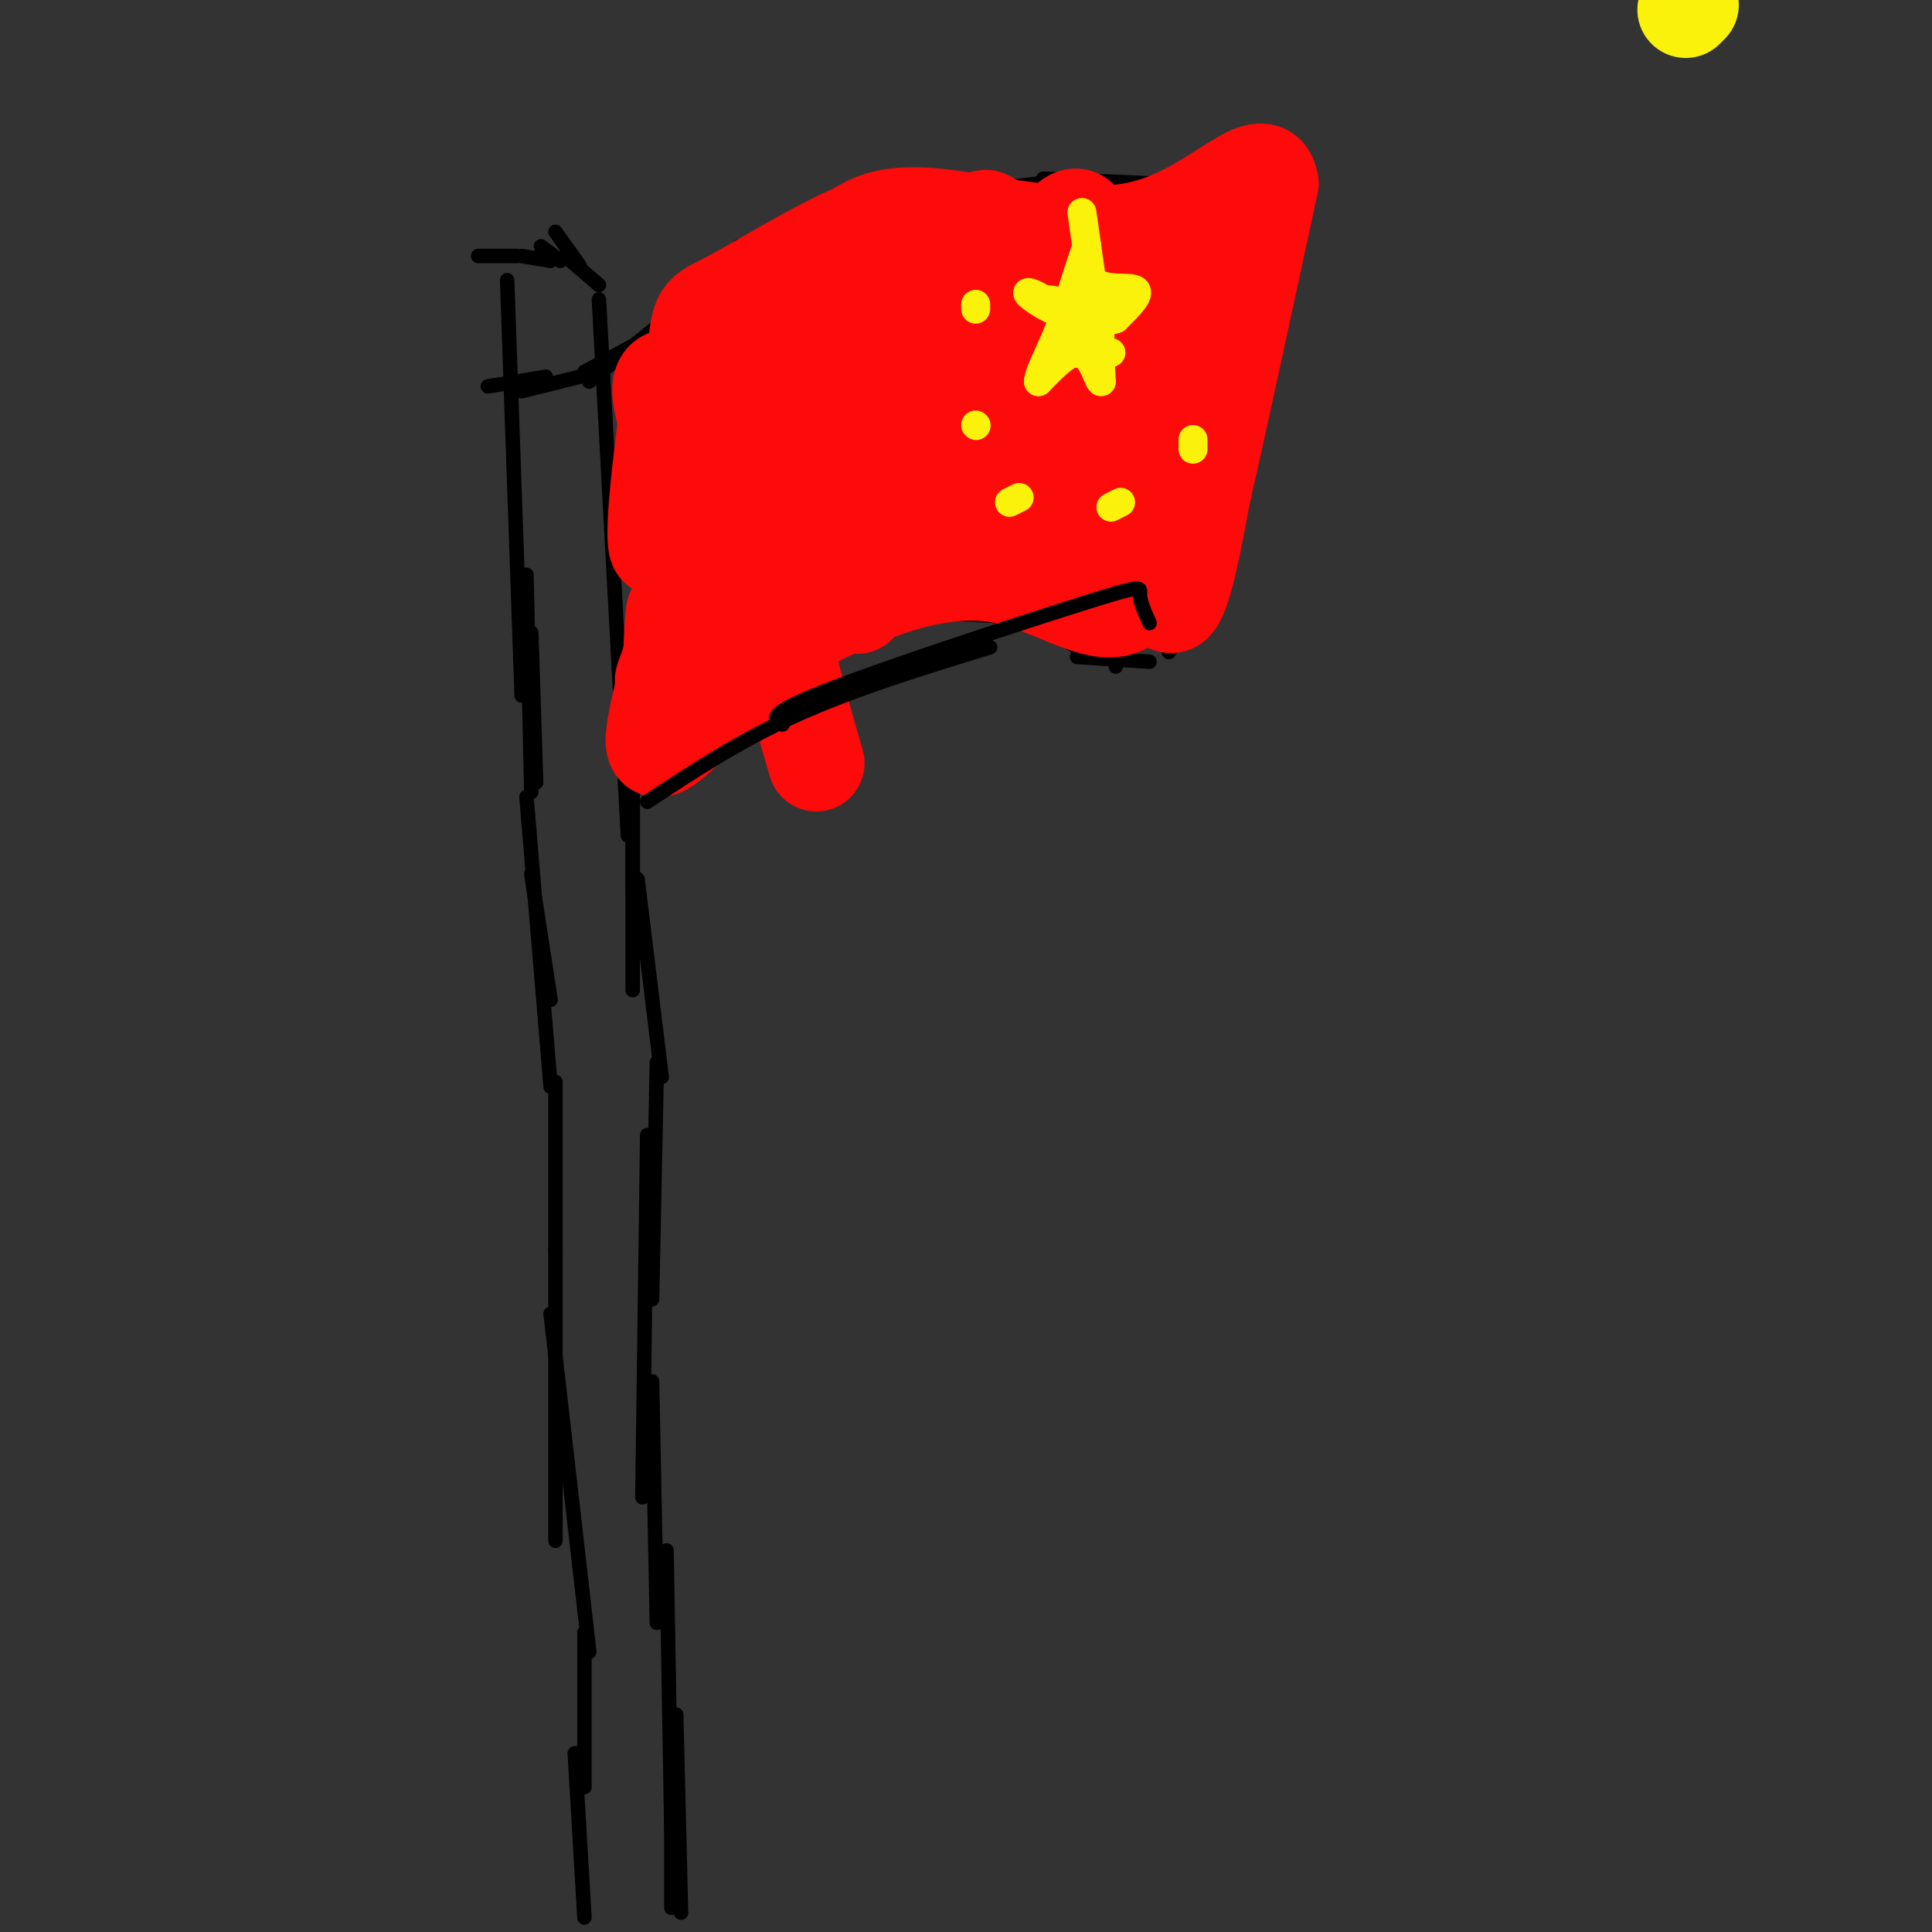<svg viewBox='0 0 400 400' version='1.1' xmlns='http://www.w3.org/2000/svg' xmlns:xlink='http://www.w3.org/1999/xlink'><rect x="0" y="0" width="400" height="400" fill="#333333" stroke="none"/><g fill='none' stroke='#000000' stroke-width='3' stroke-linecap='round' stroke-linejoin='round'><path d='M115,224c0.000,0.000 0.000,35.000 0,35'/><path d='M115,259c0.000,0.000 0.000,60.000 0,60'/><path d='M114,272c0.000,0.000 8.000,70.000 8,70'/><path d='M121,338c0.000,0.000 0.000,32.000 0,32'/><path d='M119,363c0.000,0.000 2.000,34.000 2,34'/><path d='M136,220c0.000,0.000 -1.000,49.000 -1,49'/><path d='M134,235c0.000,0.000 -1.000,75.000 -1,75'/><path d='M135,286c0.000,0.000 1.000,50.000 1,50'/><path d='M138,321c0.000,0.000 1.000,58.000 1,58'/><path d='M140,355c0.000,0.000 1.000,41.000 1,41'/><path d='M139,373c0.000,0.000 0.000,22.000 0,22'/><path d='M114,225c0.000,0.000 -5.000,-60.000 -5,-60'/><path d='M114,207c0.000,0.000 -4.000,-26.000 -4,-26'/><path d='M137,223c0.000,0.000 -5.000,-41.000 -5,-41'/><path d='M131,205c0.000,0.000 0.000,-45.000 0,-45'/><path d='M131,185c0.000,0.000 0.000,-39.000 0,-39'/><path d='M111,162c0.000,0.000 -1.000,-31.000 -1,-31'/><path d='M110,164c0.000,0.000 -1.000,-45.000 -1,-45'/><path d='M134,156c0.000,0.000 8.000,-11.000 8,-11'/><path d='M137,151c0.000,0.000 17.000,-15.000 17,-15'/><path d='M151,137c1.333,-2.250 2.667,-4.500 7,-7c4.333,-2.500 11.667,-5.250 19,-8'/><path d='M171,124c0.000,0.000 23.000,-8.000 23,-8'/><path d='M190,118c0.000,0.000 25.000,-2.000 25,-2'/><path d='M211,119c3.333,-0.417 6.667,-0.833 9,0c2.333,0.833 3.667,2.917 5,5'/><path d='M218,120c0.000,0.000 15.000,4.000 15,4'/><path d='M230,126c0.000,0.000 15.000,6.000 15,6'/><path d='M243,131c0.000,0.000 2.000,-1.000 2,-1'/><path d='M248,130c0.000,0.000 1.000,-2.000 1,-2'/><path d='M248,126c0.000,0.000 0.100,0.100 0.1,0.1'/><path d='M247,130c0.000,0.000 7.000,-27.000 7,-27'/><path d='M247,125c0.000,0.000 8.000,-35.000 8,-35'/><path d='M252,109c0.000,0.000 7.000,-37.000 7,-37'/><path d='M256,94c0.000,0.000 10.000,-49.000 10,-49'/><path d='M263,60c0.000,0.000 3.000,-27.000 3,-27'/><path d='M266,37c0.000,0.000 1.000,-4.000 1,-4'/><path d='M265,32c0.000,0.000 -13.000,7.000 -13,7'/><path d='M254,40c0.000,0.000 -17.000,-1.000 -17,-1'/><path d='M239,38c0.000,0.000 -23.000,-1.000 -23,-1'/><path d='M215,38c0.000,0.000 -16.000,2.000 -16,2'/><path d='M199,38c0.000,0.000 -32.000,7.000 -32,7'/><path d='M170,46c0.000,0.000 -12.000,3.000 -12,3'/><path d='M160,50c0.000,0.000 -8.000,2.000 -8,2'/><path d='M153,51c0.000,0.000 -9.000,8.000 -9,8'/><path d='M146,57c0.000,0.000 -10.000,12.000 -10,12'/><path d='M181,123c8.000,0.083 16.000,0.167 23,2c7.000,1.833 13.000,5.417 19,9'/><path d='M196,127c12.083,0.583 24.167,1.167 30,3c5.833,1.833 5.417,4.917 5,8'/><path d='M223,136c0.000,0.000 15.000,1.000 15,1'/><path d='M242,135c0.000,0.000 8.000,-13.000 8,-13'/><path d='M143,62c0.000,0.000 -21.000,17.000 -21,17'/><path d='M134,70c0.000,0.000 -13.000,7.000 -13,7'/><path d='M124,77c0.000,0.000 -16.000,4.000 -16,4'/><path d='M113,78c0.000,0.000 -12.000,2.000 -12,2'/><path d='M105,58c0.000,0.000 3.000,86.000 3,86'/><path d='M124,62c0.000,0.000 6.000,111.000 6,111'/><path d='M124,59c0.000,0.000 -7.000,-6.000 -7,-6'/><path d='M120,55c0.000,0.000 -5.000,-7.000 -5,-7'/><path d='M116,54c0.000,0.000 -4.000,-3.000 -4,-3'/><path d='M114,54c0.000,0.000 -6.000,-1.000 -6,-1'/><path d='M107,53c0.000,0.000 -8.000,0.000 -8,0'/></g>
<g fill='none' stroke='#FD0A0A' stroke-width='20' stroke-linecap='round' stroke-linejoin='round'><path d='M143,86c-0.815,11.589 -1.631,23.179 -2,19c-0.369,-4.179 -0.292,-24.125 0,-24c0.292,0.125 0.798,20.321 1,27c0.202,6.679 0.101,-0.161 0,-7'/><path d='M142,101c-1.200,-4.867 -4.200,-13.533 -5,-18c-0.800,-4.467 0.600,-4.733 2,-5'/><path d='M139,78c-0.392,4.643 -2.373,18.750 -3,27c-0.627,8.250 0.100,10.644 1,6c0.900,-4.644 1.971,-16.327 3,-15c1.029,1.327 2.014,15.663 3,30'/><path d='M143,126c0.783,1.624 1.241,-9.317 1,-7c-0.241,2.317 -1.180,17.893 -2,20c-0.820,2.107 -1.520,-9.255 -2,-12c-0.480,-2.745 -0.740,3.128 -1,9'/><path d='M139,136c-1.073,3.421 -3.257,7.474 0,3c3.257,-4.474 11.954,-17.474 19,-25c7.046,-7.526 12.442,-9.579 14,-10c1.558,-0.421 -0.721,0.789 -3,2'/><path d='M169,106c-4.733,2.622 -15.067,8.178 -11,8c4.067,-0.178 22.533,-6.089 41,-12'/><path d='M199,102c11.667,-2.133 20.333,-1.467 26,1c5.667,2.467 8.333,6.733 11,11'/><path d='M236,114c3.000,5.178 5.000,12.622 7,11c2.000,-1.622 4.000,-12.311 6,-23'/><path d='M249,102c3.333,-14.500 8.667,-39.250 14,-64'/><path d='M263,38c-1.143,-7.714 -11.000,5.000 -25,9c-14.000,4.000 -32.143,-0.714 -43,-2c-10.857,-1.286 -14.429,0.857 -18,3'/><path d='M177,48c-8.286,3.524 -20.000,10.833 -26,14c-6.000,3.167 -6.286,2.190 -7,12c-0.714,9.810 -1.857,30.405 -3,51'/><path d='M141,125c-2.524,15.595 -7.333,29.083 -5,30c2.333,0.917 11.810,-10.738 20,-18c8.190,-7.262 15.095,-10.131 22,-13'/><path d='M178,124c8.667,-3.774 19.333,-6.708 29,-5c9.667,1.708 18.333,8.060 24,7c5.667,-1.060 8.333,-9.530 11,-18'/><path d='M242,108c2.938,-5.134 4.784,-8.968 7,-20c2.216,-11.032 4.804,-29.261 3,-27c-1.804,2.261 -8.000,25.012 -12,40c-4.000,14.988 -5.804,22.213 -1,6c4.804,-16.213 16.216,-55.865 14,-55c-2.216,0.865 -18.062,42.247 -24,56c-5.938,13.753 -1.969,-0.124 2,-14'/><path d='M231,94c2.535,-13.867 7.873,-41.535 5,-43c-2.873,-1.465 -13.955,23.275 -19,38c-5.045,14.725 -4.051,19.437 -3,21c1.051,1.563 2.159,-0.022 5,-15c2.841,-14.978 7.415,-43.347 5,-49c-2.415,-5.653 -11.818,11.411 -18,31c-6.182,19.589 -9.141,41.704 -8,34c1.141,-7.704 6.384,-45.228 7,-59c0.616,-13.772 -3.395,-3.792 -7,4c-3.605,7.792 -6.802,13.396 -10,19'/><path d='M188,75c-2.464,3.160 -3.623,1.561 -6,15c-2.377,13.439 -5.971,41.916 -4,34c1.971,-7.916 9.506,-52.226 10,-68c0.494,-15.774 -6.053,-3.011 -12,19c-5.947,22.011 -11.295,53.271 -11,48c0.295,-5.271 6.233,-47.073 7,-61c0.767,-13.927 -3.638,0.021 -7,14c-3.362,13.979 -5.681,27.990 -8,42'/><path d='M157,118c0.920,-6.428 7.220,-43.497 7,-49c-0.220,-5.503 -6.960,20.559 -9,33c-2.040,12.441 0.619,11.262 2,13c1.381,1.738 1.484,6.394 3,-2c1.516,-8.394 4.447,-29.837 4,-32c-0.447,-2.163 -4.270,14.953 -4,31c0.270,16.047 4.635,31.023 9,46'/></g>
<g fill='none' stroke='#FBF20B' stroke-width='20' stroke-linecap='round' stroke-linejoin='round'><path d='M350,1c0.000,0.000 -1.000,1.000 -1,1'/></g>
<g fill='none' stroke='#FBF20B' stroke-width='6' stroke-linecap='round' stroke-linejoin='round'><path d='M225,51c-2.583,7.667 -5.167,15.333 -5,19c0.167,3.667 3.083,3.333 6,3'/><path d='M226,73c1.667,0.500 2.833,0.250 4,0'/><path d='M224,44c0.000,0.000 2.000,14.000 2,14'/><path d='M226,58c2.489,2.356 7.711,1.244 9,2c1.289,0.756 -1.356,3.378 -4,6'/><path d='M231,66c-1.289,0.622 -2.511,-0.822 -3,1c-0.489,1.822 -0.244,6.911 0,12'/><path d='M228,79c-0.489,0.267 -1.711,-5.067 -4,-6c-2.289,-0.933 -5.644,2.533 -9,6'/><path d='M215,79c-0.111,-1.778 4.111,-9.222 5,-13c0.889,-3.778 -1.556,-3.889 -4,-4'/><path d='M216,62c-1.714,-1.143 -4.000,-2.000 -3,-1c1.000,1.000 5.286,3.857 8,4c2.714,0.143 3.857,-2.429 5,-5'/><path d='M226,60c-0.143,2.381 -3.000,10.833 -3,11c0.000,0.167 2.857,-7.952 4,-9c1.143,-1.048 0.571,4.976 0,11'/><path d='M202,64c0.000,0.000 0.000,-1.000 0,-1'/><path d='M202,88c0.000,0.000 0.100,0.100 0.1,0.1'/><path d='M209,104c0.000,0.000 2.000,-1.000 2,-1'/><path d='M230,105c0.000,0.000 2.000,-1.000 2,-1'/><path d='M247,93c0.000,0.000 0.000,-2.000 0,-2'/></g>
<g fill='none' stroke='#000000' stroke-width='3' stroke-linecap='round' stroke-linejoin='round'><path d='M134,166c9.583,-6.333 19.167,-12.667 31,-18c11.833,-5.333 25.917,-9.667 40,-14'/><path d='M162,150c-1.845,-1.018 -3.690,-2.036 9,-7c12.690,-4.964 39.917,-13.875 53,-18c13.083,-4.125 12.024,-3.464 12,-2c-0.024,1.464 0.988,3.732 2,6'/></g>
</svg>